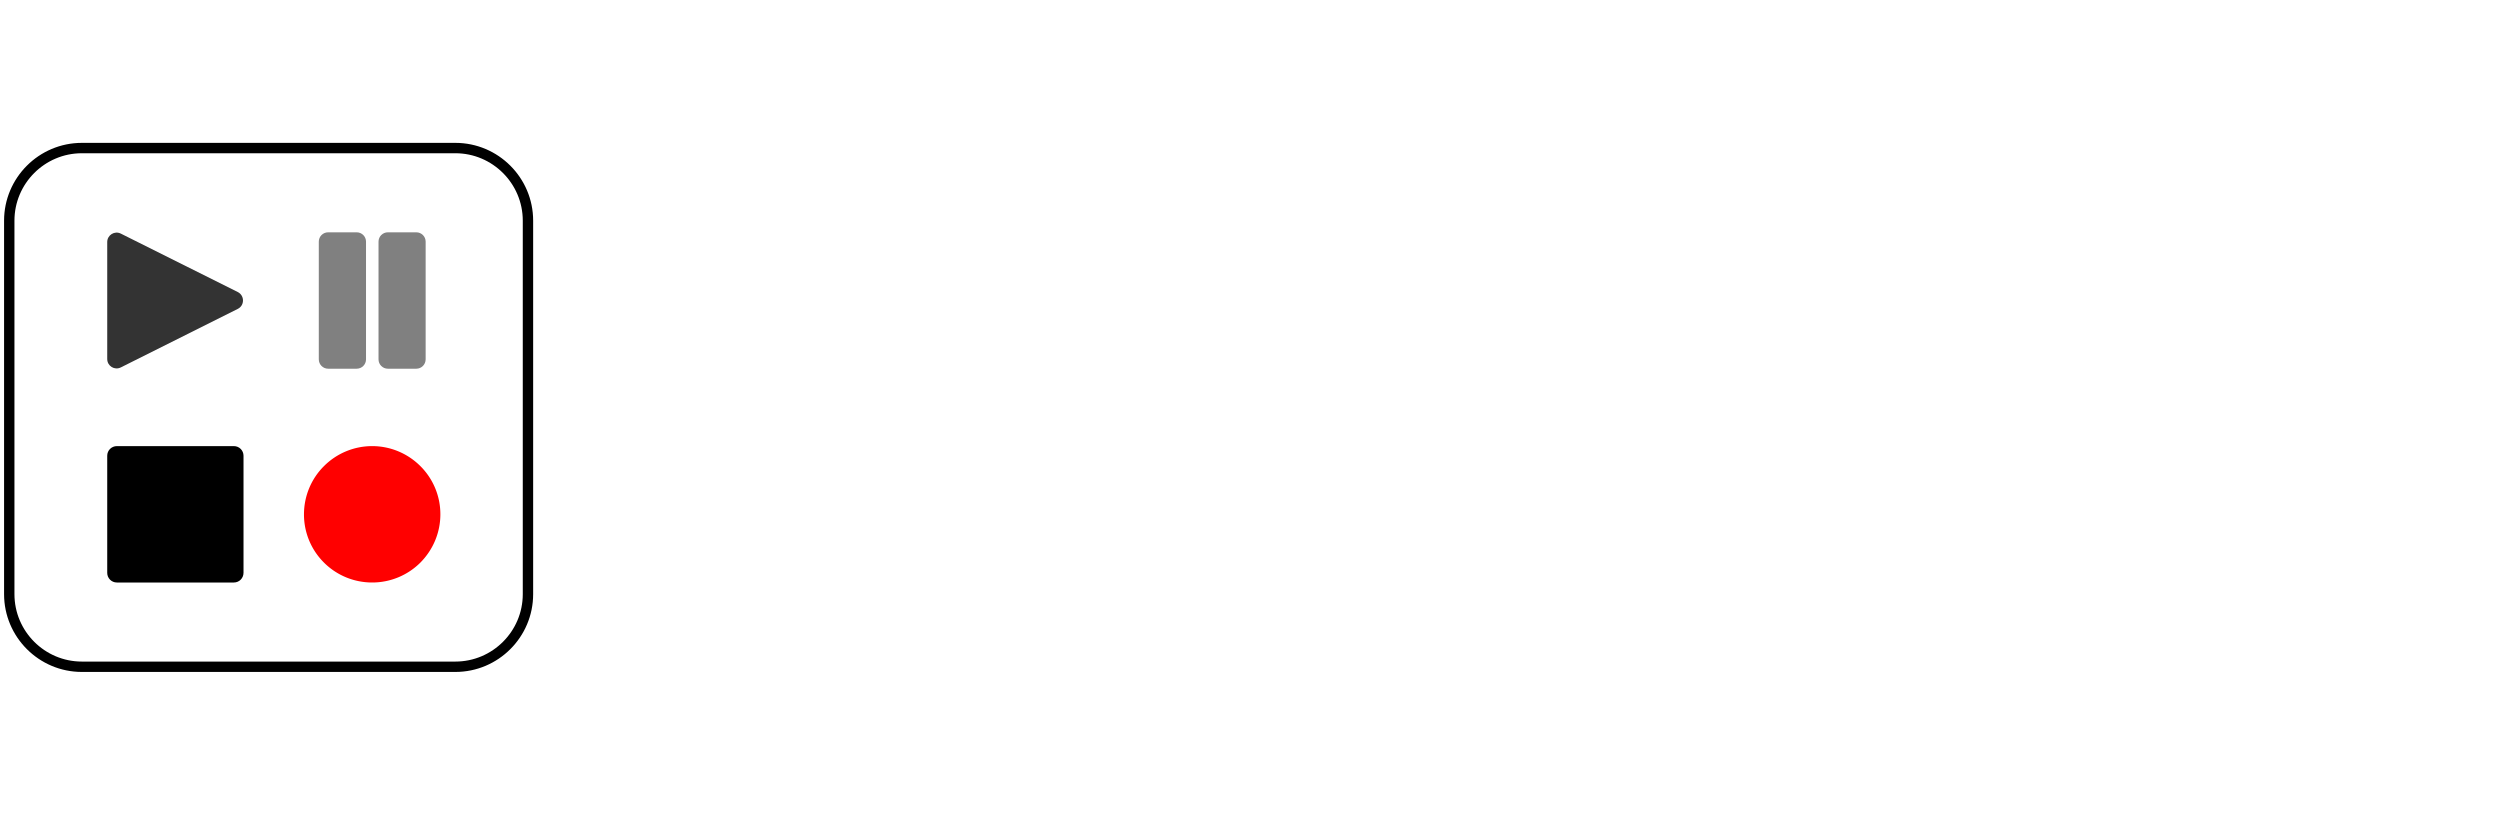 <svg version="1.1" id="Слой_1" xmlns="http://www.w3.org/2000/svg" x="0" y="0" viewBox="0 0 270 88" xml:space="preserve"><style>.st0{fill:#fff}</style><path class="st0" d="M49.18 72.01H8.84A7.84 7.84 0 0 1 1 64.17V23.83a7.84 7.84 0 0 1 7.84-7.84h40.34a7.84 7.84 0 0 1 7.84 7.84v40.34a7.84 7.84 0 0 1-7.84 7.84"/><path d="M49.18 72.57H8.84c-4.63 0-8.4-3.77-8.4-8.4V23.83c0-4.63 3.77-8.4 8.4-8.4h40.34c4.63 0 8.4 3.77 8.4 8.4v40.34c0 4.63-3.77 8.4-8.4 8.4M8.84 16.55c-4.01 0-7.28 3.27-7.28 7.28v40.34c0 4.01 3.27 7.28 7.28 7.28h40.34c4.01 0 7.28-3.27 7.28-7.28V23.83c0-4.01-3.27-7.28-7.28-7.28z"/><path d="M38.52 39.82h-3.08c-.56 0-1.01-.45-1.01-1.01V26.1c0-.56.45-1.01 1.01-1.01h3.08c.56 0 1.01.45 1.01 1.01v12.71c0 .56-.45 1.01-1.01 1.01m6.44 0h-3.07c-.56 0-1.01-.45-1.01-1.01V26.1c0-.56.45-1.01 1.01-1.01h3.07c.56 0 1.01.45 1.01 1.01v12.7c0 .57-.45 1.02-1.01 1.02" style="fill:gray"/><path d="M25.26 62.91H12.62c-.58 0-1.04-.47-1.04-1.04V49.22c0-.58.47-1.04 1.04-1.04h12.64c.58 0 1.04.47 1.04 1.04v12.64c0 .58-.46 1.05-1.04 1.05"/><path d="M47.56 55.55c0 1.96-.78 3.82-2.16 5.21a7.36 7.36 0 0 1-5.21 2.15c-1.95 0-3.82-.77-5.2-2.15a7.32 7.32 0 0 1-2.16-5.21c0-1.95.77-3.83 2.16-5.21a7.36 7.36 0 0 1 5.2-2.16c1.96 0 3.83.78 5.21 2.16a7.32 7.32 0 0 1 2.16 5.21" style="fill:red"/><path d="m25.68 33.36-12.63 6.32c-.68.34-1.47-.15-1.47-.91V26.14c0-.75.79-1.25 1.47-.91l12.63 6.31c.75.38.75 1.45 0 1.82" style="fill:#333"/><path class="st0" d="M81.75 30.14c.67.29 1.19.74 1.58 1.37.38.63.57 1.33.57 2.11 0 1.12-.42 2.06-1.25 2.81s-1.86 1.14-3.09 1.14h-5.73V23.24h5.65c1.17 0 2.14.35 2.9 1.04.76.7 1.14 1.57 1.14 2.62q0 .96-.48 1.86-.495.915-1.29 1.38m-.06-2.99a2.1 2.1 0 0 0-1.11-1.88c-.34-.17-.72-.27-1.14-.27h-3.85v4.3h3.87c.63 0 1.16-.21 1.59-.62.43-.42.64-.93.64-1.53m-2.15 8.64c.71 0 1.3-.23 1.78-.68s.72-1.02.72-1.7q0-1.005-.72-1.68c-.72-.675-1.07-.68-1.78-.68h-3.95v4.73h3.95zm12.26 2.03c-1.09 0-2.09-.25-2.99-.75s-1.6-1.19-2.11-2.07-.76-1.87-.76-2.96c0-1.67.56-3.04 1.67-4.14 1.11-1.09 2.51-1.64 4.19-1.64q1.665 0 3 .75c1.335.75 1.6 1.19 2.11 2.07s.77 1.87.77 2.96c0 1.65-.56 3.03-1.68 4.13q-1.68 1.65-4.2 1.65m-2.91-2.84c.77.77 1.75 1.16 2.93 1.16s2.16-.39 2.93-1.16 1.16-1.75 1.16-2.94-.39-2.17-1.16-2.94-1.75-1.16-2.93-1.16-2.16.39-2.93 1.16-1.16 1.75-1.16 2.94.39 2.17 1.16 2.94m18.53 2.59-3.79-4.95h-1.58v4.95h-1.74V26.52h1.74V31h1.6l3.42-4.48h2.11l-4.03 5.3 4.44 5.75zm13.07-11.05h1.39v11.06h-1.45l-.18-1.68a5.3 5.3 0 0 1-1.89 1.42c-.74.33-1.56.5-2.45.5-1.62 0-2.98-.55-4.07-1.65s-1.64-2.47-1.64-4.13c0-1.65.55-3.03 1.64-4.12 1.09-1.1 2.45-1.65 4.07-1.65.9 0 1.72.17 2.47.51.74.34 1.37.82 1.89 1.43zm-7.36 8.44c.77.79 1.74 1.18 2.92 1.18s2.14-.39 2.91-1.17 1.15-1.75 1.15-2.93c0-1.17-.38-2.15-1.15-2.93q-1.14-1.17-2.91-1.17c-1.77 0-2.15.39-2.92 1.18-.77.78-1.16 1.76-1.16 2.92 0 1.17.39 2.14 1.16 2.92m14.13-8.44h7.25v11.06h-1.74v-9.54h-4.05l-.57 5.59c-.15 1.46-.53 2.49-1.13 3.1s-1.5.91-2.7.91h-.31V36h.39c.63 0 1.11-.18 1.43-.54.33-.36.53-.94.61-1.73zM142.45 30q1.74 0 2.85 1.05c.74.7 1.11 1.62 1.11 2.75 0 1.11-.37 2.01-1.11 2.71s-1.69 1.05-2.85 1.05h-4.44V26.52h1.7V30zm-.22 6.02c.72 0 1.3-.2 1.74-.61s.66-.95.66-1.61-.22-1.2-.66-1.62-1.02-.62-1.74-.62h-2.52v4.46zm14.17-9.5h1.7v11.06h-1.7v-4.89h-5.92v4.89h-1.7V26.52h1.7v4.52h5.92zm14.63 0h1.39v11.06h-1.45l-.18-1.68a5.3 5.3 0 0 1-1.89 1.42c-.74.33-1.56.5-2.45.5-1.62 0-2.98-.55-4.07-1.65s-1.64-2.47-1.64-4.13c0-1.65.55-3.03 1.64-4.12 1.09-1.1 2.45-1.65 4.07-1.65.9 0 1.72.17 2.47.51.74.34 1.37.82 1.89 1.43zm-7.36 8.44c.77.79 1.74 1.18 2.92 1.18s2.14-.39 2.91-1.17 1.15-1.75 1.15-2.93c0-1.17-.38-2.15-1.15-2.93q-1.14-1.17-2.91-1.17c-1.77 0-2.15.39-2.92 1.18-.77.78-1.16 1.76-1.16 2.92.01 1.17.39 2.14 1.16 2.92m15.14-8.44h5.08v11.06h-1.72v-4.24h-2.76l-2.62 4.24h-1.92l2.76-4.48c-.72-.23-1.3-.63-1.72-1.19s-.63-1.21-.63-1.97c0-.98.33-1.8 1-2.45.66-.65 1.51-.97 2.53-.97m.15 5.14h3.21V28.2h-3.21c-.57 0-1.04.16-1.39.48-.36.32-.53.74-.53 1.25s.18.93.53 1.25.81.48 1.39.48m18.67 6.16q-1.62 0-2.94-.75c-1.32-.75-1.57-1.19-2.07-2.08s-.75-1.87-.75-2.95c0-1.65.55-3.03 1.65-4.12s2.47-1.65 4.1-1.65c1.31 0 2.45.36 3.41 1.08s1.61 1.69 1.96 2.89h-1.72c-.33-.71-.82-1.27-1.46-1.68-.65-.41-1.38-.61-2.18-.61-1.13 0-2.08.39-2.83 1.18-.76.78-1.14 1.76-1.14 2.92 0 .76.17 1.46.51 2.08s.82 1.11 1.42 1.47q.915.54 2.04.54c.81 0 1.53-.21 2.16-.62a4.07 4.07 0 0 0 1.46-1.73h1.76q-.51 1.845-1.98 2.94c-.97.73-2.11 1.09-3.4 1.09m16.23-11.3v1.58h-4.12v9.48h-1.7V28.1h-4.12v-1.58zm10.18 0h1.86l-5.26 11.51c-.41.9-.81 1.6-1.21 2.09s-.84.85-1.33 1.07c-.49.23-1.09.34-1.8.34h-1.04v-1.58h.9c.74 0 1.29-.15 1.66-.45s.78-.91 1.23-1.84l.39-.84-4.91-10.3h1.9l3.93 8.37zm12.57 9.42h1.49v4.57h-1.6v-2.93h-8.91v2.93H226v-4.57h1.19c.33-.3.58-.73.76-1.28s.34-1.4.48-2.54.32-3.01.52-5.6h7.66zm-6.1-7.89c-.12 1.83-.25 3.25-.38 4.27s-.28 1.79-.44 2.33-.38.97-.63 1.28h5.86v-7.88zm18.28-1.53h.96v11.06h-1.64v-7.9l-6.45 7.9h-1V26.52h1.66v7.84zm7.37 0h5.08v11.06h-1.72v-4.24h-2.76l-2.62 4.24h-1.92l2.76-4.48c-.72-.23-1.3-.63-1.72-1.19s-.63-1.21-.63-1.97c0-.98.33-1.8 1-2.45.66-.65 1.5-.97 2.53-.97m.14 5.14h3.21V28.2h-3.21c-.57 0-1.04.16-1.39.48-.36.32-.53.74-.53 1.25s.18.93.53 1.25.82.48 1.39.48M85.23 57.73h1.39v5.43h-2.87v-2.54h-8.48v2.54H72.4v-5.43h1.15c.2-.16.38-.34.52-.53s.28-.49.41-.91.24-.85.32-1.29.17-1.13.28-2.06c.1-.93.19-1.85.28-2.77.08-.92.19-2.21.33-3.88h9.54zm-6.86-8.56c-.16 2.65-.36 4.59-.59 5.83s-.57 2.15-1.02 2.73h5.38v-8.56zm19.37.37h2.23V60.6h-2.35l-.25-.98c-1.01.87-2.2 1.31-3.58 1.31-1.67 0-3.05-.56-4.15-1.67s-1.65-2.51-1.65-4.19c0-1.67.55-3.05 1.65-4.16s2.48-1.66 4.15-1.66c1.41 0 2.61.45 3.62 1.35zm-5.86 7.7c.57.57 1.28.86 2.15.86s1.59-.29 2.16-.86.86-1.3.86-2.17-.29-1.6-.86-2.17-1.29-.86-2.15-.86c-.57 0-1.09.13-1.55.4q-.69.405-1.08 1.08c-.26.46-.39.97-.39 1.55.01.87.29 1.59.86 2.17m17-7.99c1.67 0 3.05.55 4.15 1.66s1.65 2.5 1.65 4.18-.55 3.07-1.66 4.19-2.48 1.67-4.14 1.67c-1.13 0-2.15-.31-3.05-.92v4.59h-2.99V49.56h1.99l.51 1c.98-.87 2.16-1.31 3.54-1.31m-2.41 8.01c.57.57 1.28.86 2.15.86s1.59-.29 2.16-.86.86-1.3.86-2.17q0-.855-.39-1.56c-.26-.46-.62-.83-1.08-1.08-.46-.26-.97-.39-1.55-.39s-1.09.13-1.56.39q-.69.39-1.08 1.08c-.25.46-.38.98-.38 1.56.02.87.31 1.6.87 2.17m15.08-4.67q1.92 0 3.09 1.11c1.17 1.11 1.17 1.71 1.17 2.91s-.39 2.17-1.17 2.91-1.81 1.11-3.09 1.11h-4.75V49.56h2.93v3.03zm-.31 5.55c.5 0 .9-.14 1.19-.41s.43-.64.43-1.12-.14-.85-.43-1.13-.68-.42-1.19-.42h-1.52v3.07zm14.54-8.58h1.68v11.05h-2.89v-5.85l-5.14 5.85h-1.7V49.56h2.89v5.79zm9.64-3.28h11.16v14.33h-3.09V49.17h-4.95v11.44h-3.11V46.28zm21.87 3.28h3.19l-4.83 10.91c-.68 1.53-1.38 2.6-2.09 3.21s-1.67.92-2.89.92h-1.23v-2.7h1.04c.71 0 1.21-.13 1.51-.39s.63-.81.98-1.66l.04-.08-4.69-10.22h3.25l2.95 6.8zm10.72-.31c1.67 0 3.05.55 4.15 1.66s1.65 2.5 1.65 4.18-.55 3.07-1.66 4.19-2.48 1.67-4.14 1.67c-1.13 0-2.15-.31-3.05-.92v4.59h-2.99V49.56h1.99l.51 1c.99-.87 2.17-1.31 3.54-1.31m-2.4 8.01c.57.57 1.28.86 2.15.86s1.59-.29 2.16-.86.86-1.3.86-2.17q0-.855-.39-1.56c-.26-.46-.62-.83-1.08-1.08-.46-.26-.97-.39-1.55-.39s-1.09.13-1.56.39q-.69.39-1.08 1.08c-.25.46-.38.98-.38 1.56.02.87.3 1.6.87 2.17m20.17-8.01c1.69 0 3.09.55 4.2 1.66s1.66 2.5 1.66 4.18q0 2.565-1.65 4.2c-1.65 1.635-2.5 1.64-4.21 1.64-1.43 0-2.65-.41-3.65-1.22s-1.64-1.89-1.91-3.22h-1.33v4.13h-2.95V49.56h2.95v4.13h1.33c.27-1.34.91-2.41 1.92-3.22s2.22-1.22 3.64-1.22m-2.05 8.02q.825.87 2.07.87c1.245 0 1.51-.29 2.07-.87s.83-1.31.83-2.18-.28-1.6-.83-2.18-1.24-.87-2.07-.87-1.52.29-2.07.87-.83 1.31-.83 2.18.27 1.6.83 2.18m21.5-7.71h2.93v11.05h-14.37V49.56h2.93v8.31h2.85v-8.31h2.85v8.31h2.83v-8.31zm13.84 0h1.68v11.05h-2.89v-5.85l-5.14 5.85h-1.7V49.56h2.89v5.79zm11.55 0h2.99v11.05h-2.99v-4.24h-4.01v4.24h-2.99V49.56h2.99v4.09h4.01zm11.12 11.36c-1.13 0-2.16-.25-3.07-.76a5.34 5.34 0 0 1-2.14-2.1c-.51-.89-.77-1.89-.77-2.98 0-1.68.57-3.07 1.7-4.18s2.56-1.66 4.28-1.66c1.71 0 3.13.55 4.26 1.66s1.7 2.5 1.7 4.18c0 1.67-.57 3.05-1.71 4.17-1.15 1.12-2.56 1.67-4.25 1.67m0-2.8c.86 0 1.56-.28 2.11-.85.54-.57.82-1.29.82-2.18s-.27-1.61-.82-2.18-1.25-.85-2.12-.85-1.57.28-2.12.85-.82 1.29-.82 2.18c0 .44.07.85.22 1.23q.21.57.6.96c.26.26.57.46.93.61s.76.23 1.2.23m16.15-8.56h1.68v11.05h-2.89v-5.85l-5.14 5.85h-1.7V49.56h2.89v5.79zm-.18-3.79v2.21h-5.63v-2.21z"/></svg>